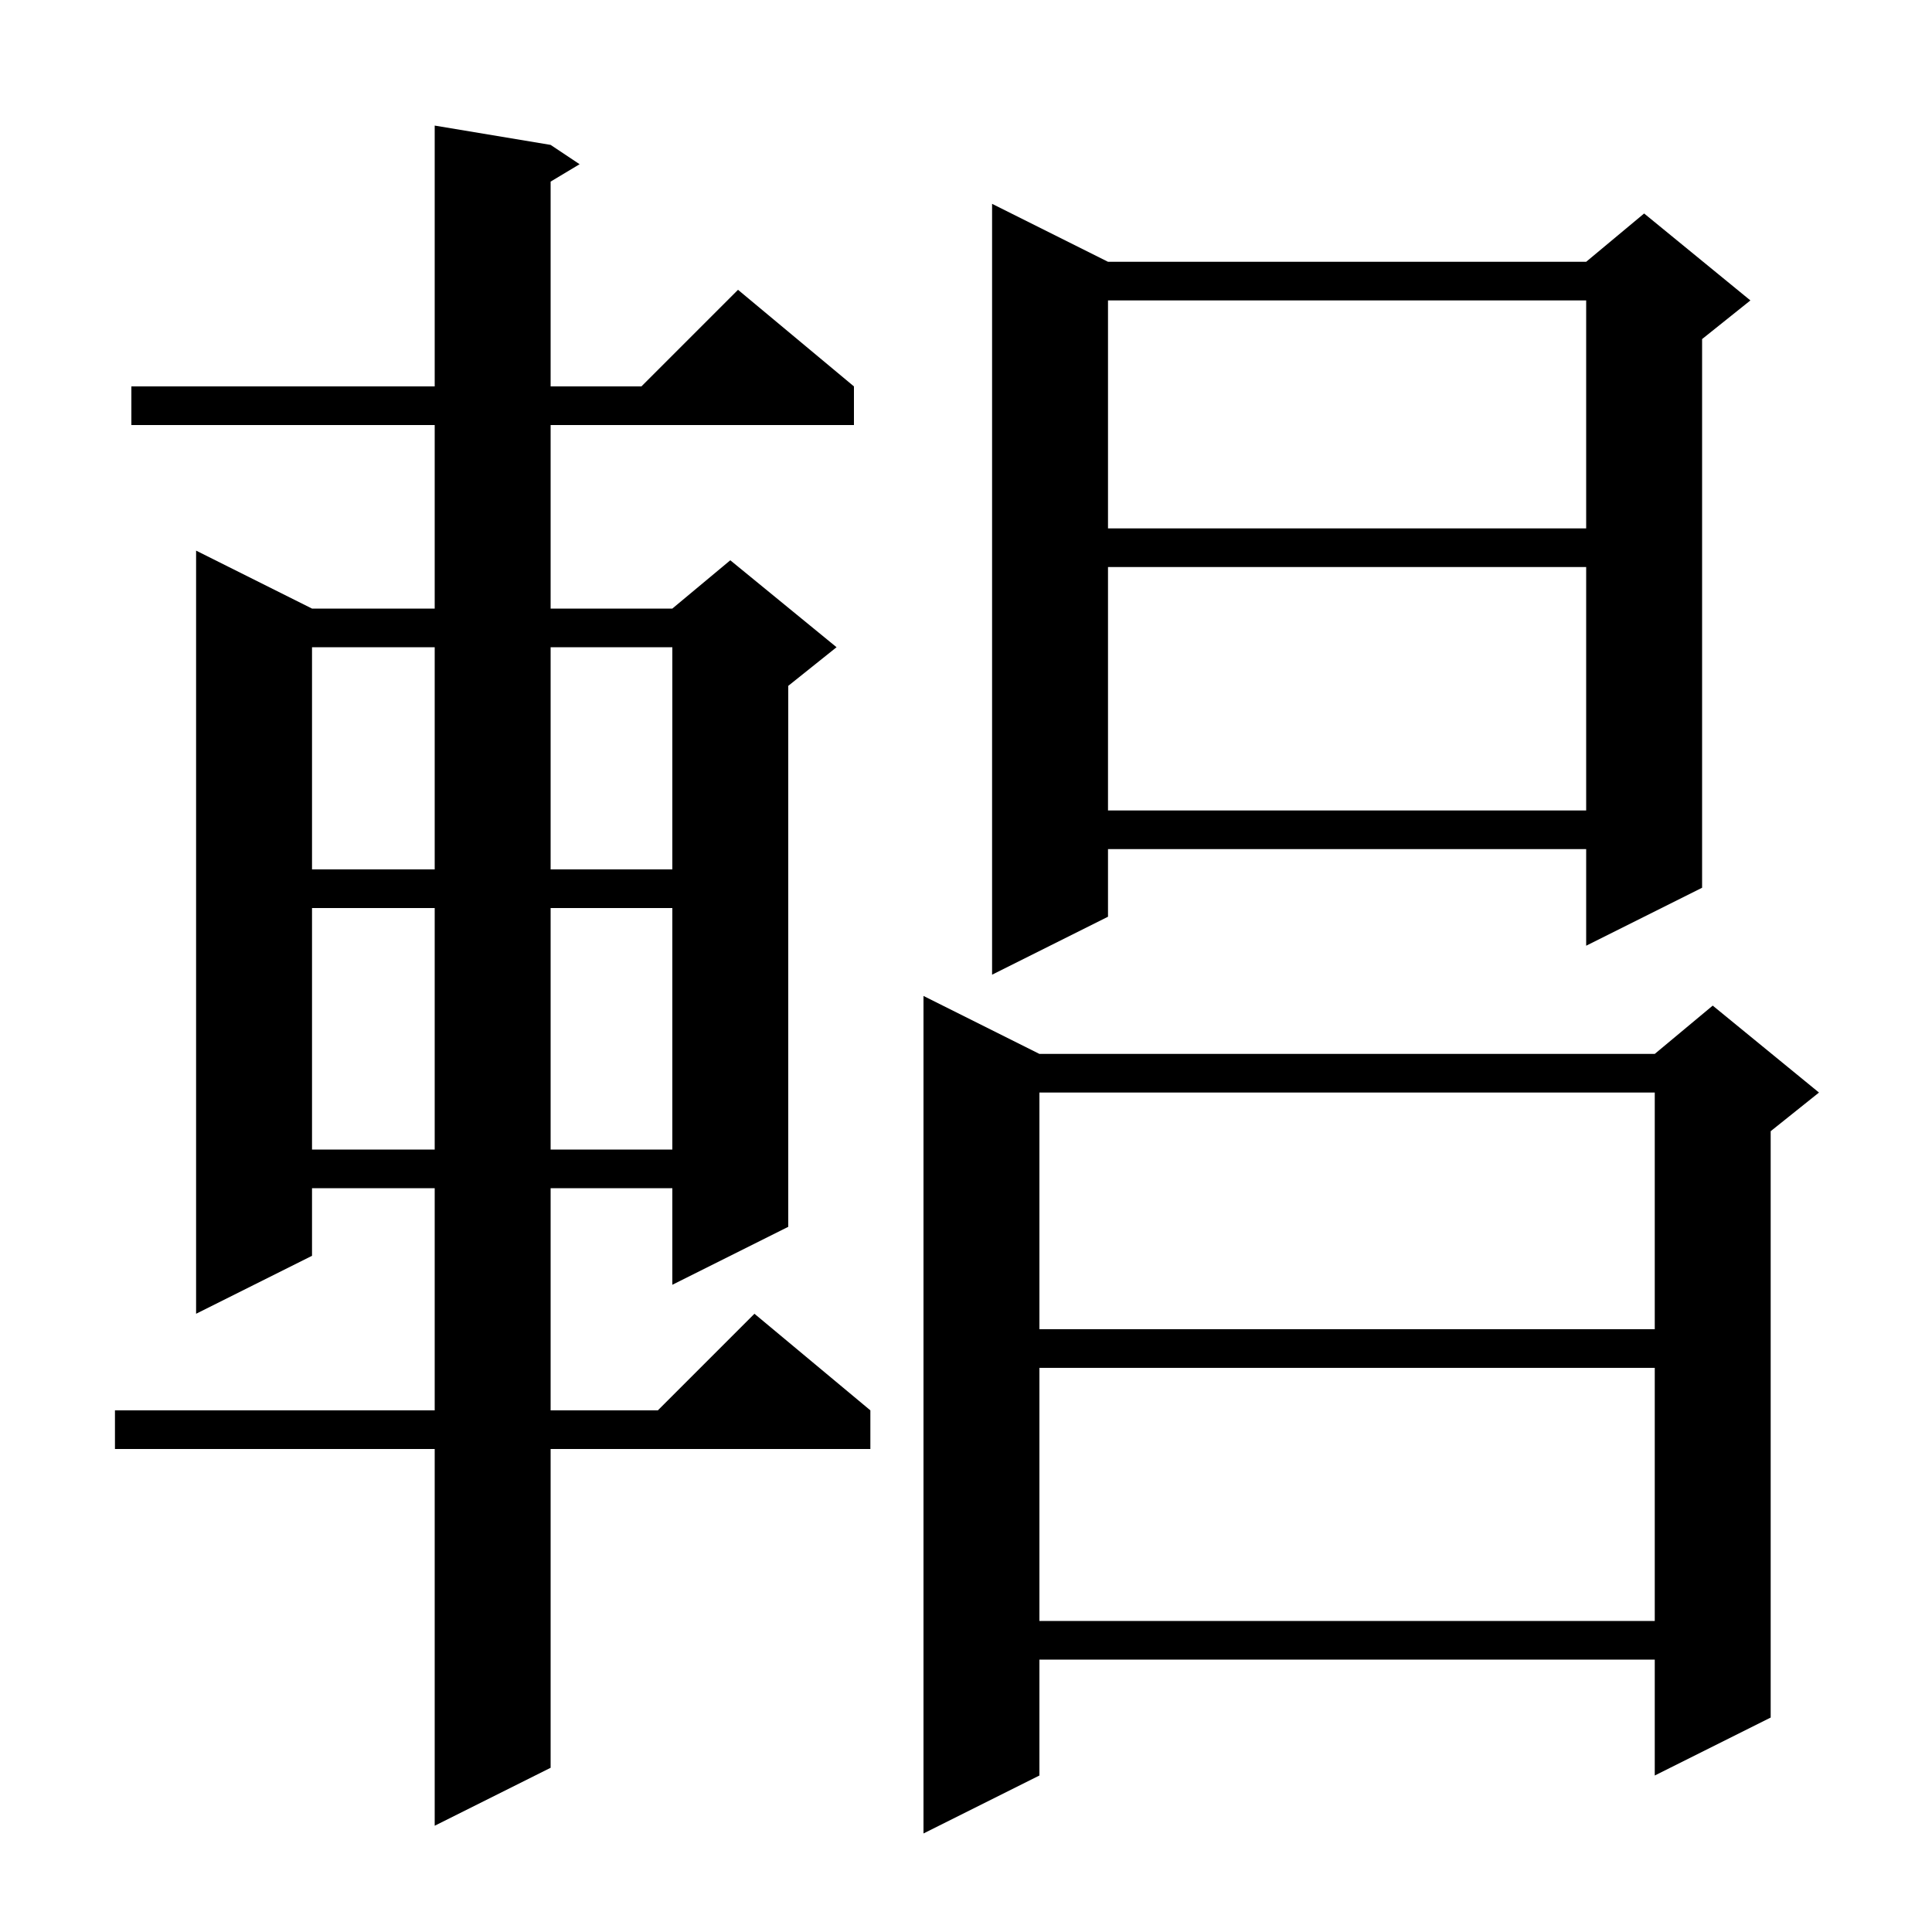 <svg xmlns="http://www.w3.org/2000/svg" xmlns:xlink="http://www.w3.org/1999/xlink" version="1.1" baseProfile="full" viewBox="0 0 200 200" width="200" height="200"><g fill="currentColor"><path d="M 107.6 109.1 L 171.3 109.1 L 177.3 104.1 L 188.3 113.1 L 183.3 117.1 L 183.3 177.8 L 171.3 183.8 L 171.3 171.8 L 107.6 171.8 L 107.6 183.8 L 95.6 189.8 L 95.6 103.1 Z M 57.0 15.0 L 60.0 17.0 L 57.0 18.8 L 57.0 40.0 L 66.4 40.0 L 76.4 30.0 L 88.4 40.0 L 88.4 44.0 L 57.0 44.0 L 57.0 63.0 L 69.6 63.0 L 75.6 58.0 L 86.6 67.0 L 81.6 71.0 L 81.6 127.0 L 69.6 133.0 L 69.6 123.0 L 57.0 123.0 L 57.0 146.0 L 68.1 146.0 L 78.1 136.0 L 90.1 146.0 L 90.1 150.0 L 57.0 150.0 L 57.0 183.0 L 45.0 189.0 L 45.0 150.0 L 11.9 150.0 L 11.9 146.0 L 45.0 146.0 L 45.0 123.0 L 32.3 123.0 L 32.3 130.0 L 20.3 136.0 L 20.3 57.0 L 32.3 63.0 L 45.0 63.0 L 45.0 44.0 L 13.6 44.0 L 13.6 40.0 L 45.0 40.0 L 45.0 13.0 Z M 107.6 141.6 L 107.6 167.8 L 171.3 167.8 L 171.3 141.6 Z M 107.6 113.1 L 107.6 137.6 L 171.3 137.6 L 171.3 113.1 Z M 32.3 94.0 L 32.3 119.0 L 45.0 119.0 L 45.0 94.0 Z M 57.0 94.0 L 57.0 119.0 L 69.6 119.0 L 69.6 94.0 Z M 114.7 27.1 L 164.2 27.1 L 170.2 22.1 L 181.2 31.1 L 176.2 35.1 L 176.2 91.9 L 164.2 97.9 L 164.2 87.9 L 114.7 87.9 L 114.7 94.9 L 102.7 100.9 L 102.7 21.1 Z M 32.3 67.0 L 32.3 90.0 L 45.0 90.0 L 45.0 67.0 Z M 57.0 67.0 L 57.0 90.0 L 69.6 90.0 L 69.6 67.0 Z M 114.7 58.7 L 114.7 83.9 L 164.2 83.9 L 164.2 58.7 Z M 114.7 31.1 L 114.7 54.7 L 164.2 54.7 L 164.2 31.1 Z "/></g></svg>